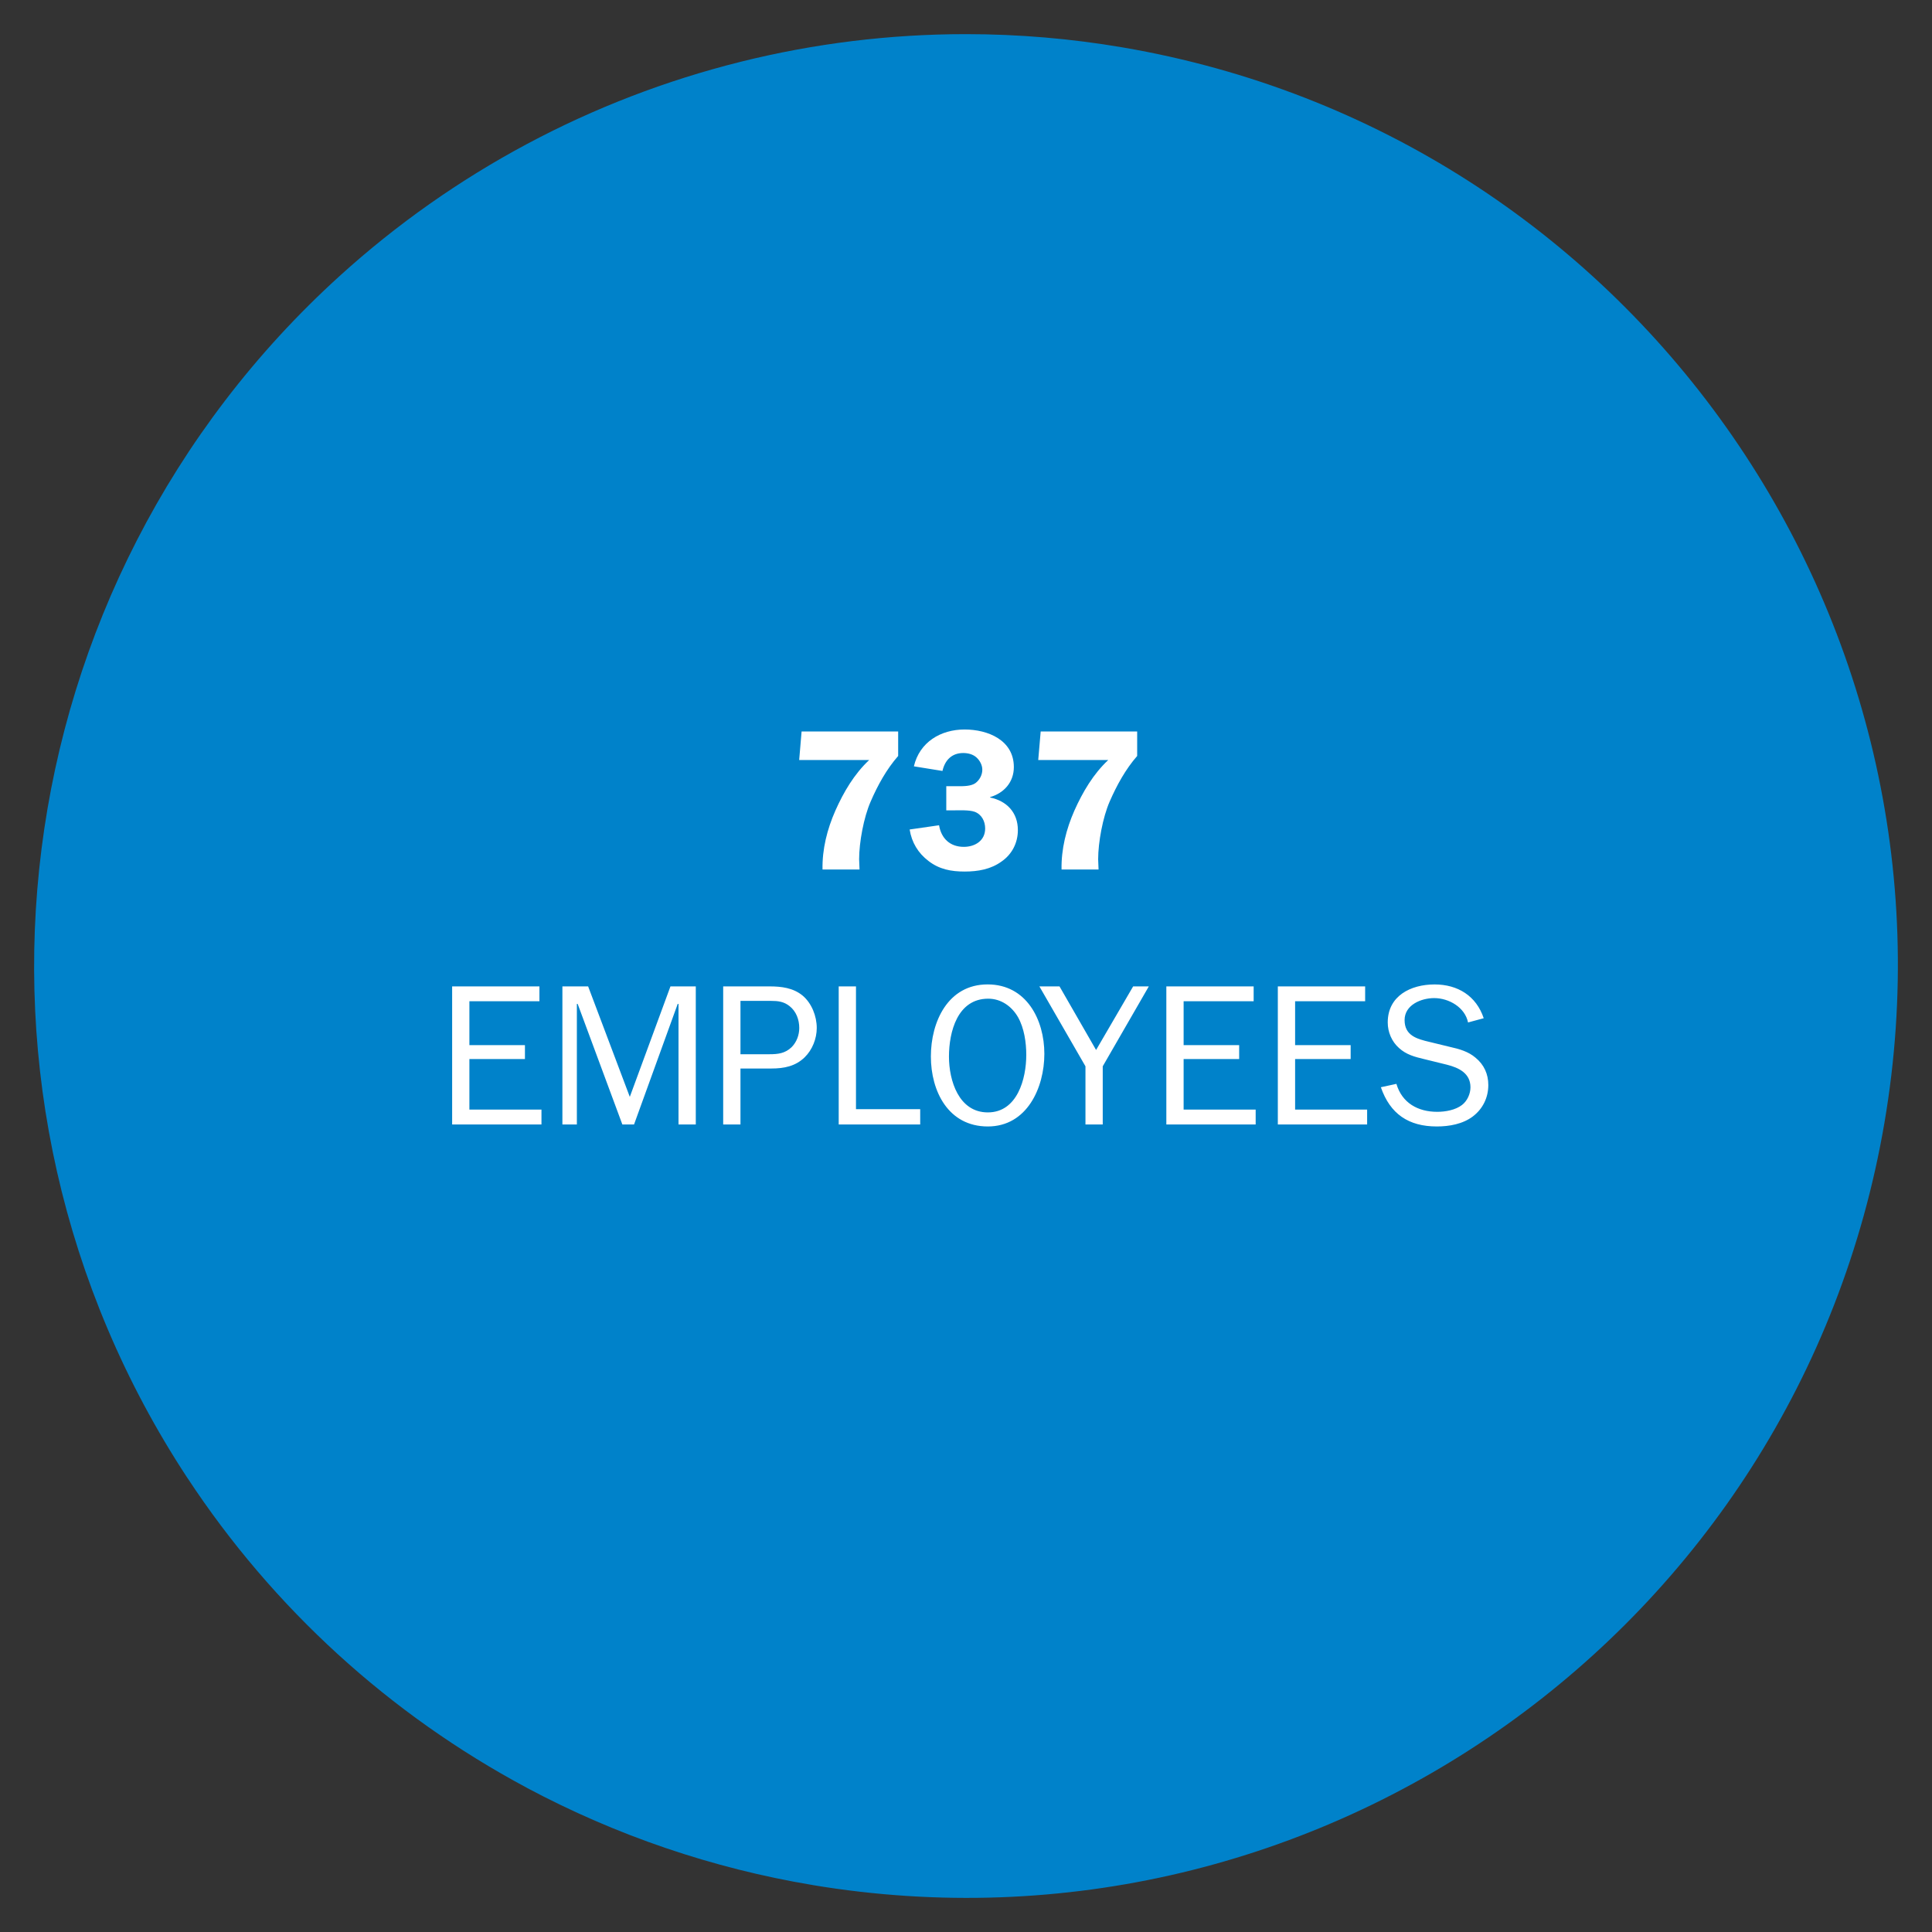 <?xml version="1.0" encoding="utf-8"?>
<!-- Generator: Adobe Illustrator 16.0.0, SVG Export Plug-In . SVG Version: 6.00 Build 0)  -->
<!DOCTYPE svg PUBLIC "-//W3C//DTD SVG 1.1//EN" "http://www.w3.org/Graphics/SVG/1.1/DTD/svg11.dtd">
<svg version="1.1" id="Layer_1" xmlns="http://www.w3.org/2000/svg" xmlns:xlink="http://www.w3.org/1999/xlink" x="0px" y="0px"
	 width="72px" height="72px" viewBox="0 0 72 72" enable-background="new 0 0 72 72" xml:space="preserve">
<rect x="0" y="0" width="72" height="72" fill="#333333" stroke="none"/>
<g>
	<defs>
		<rect id="SVGID_1_" x="1.272" y="1.272" width="69.456" height="69.456"/>
	</defs>
	<clipPath id="SVGID_2_">
		<use xlink:href="#SVGID_1_"  overflow="visible"/>
	</clipPath>
	<path clip-path="url(#SVGID_2_)" fill="#0082CA" d="M41.846,1.768L41.846,1.768c-1.932-0.33-3.888-0.496-5.848-0.496h-0.001
		c-2.831,0-5.651,0.346-8.398,1.031h0.001c-5.563,1.386-10.696,4.129-14.941,7.981C-0.006,21.781-2.414,40.788,6.984,55.079v-0.002
		c3.186,4.846,7.533,8.814,12.647,11.547l-0.001,0.001c3.33,1.777,6.926,3.003,10.649,3.624v0.001
		c18.866,3.148,36.726-9.551,39.948-28.404C73.457,22.941,60.75,5,41.846,1.768"/>
	<path clip-path="url(#SVGID_2_)" fill="#FFFFFF" d="M51.461,40.518c0.345,0.998,1.034,1.462,2.085,1.462
		c0.465,0,0.968-0.09,1.343-0.374c0.374-0.285,0.576-0.705,0.576-1.17c0-0.405-0.156-0.759-0.479-1.021
		c-0.262-0.225-0.601-0.323-0.938-0.397l-0.772-0.188c-0.48-0.112-0.931-0.24-0.931-0.816c0-0.563,0.616-0.818,1.103-0.818
		c0.549,0,1.148,0.345,1.262,0.908l0.584-0.158c-0.277-0.832-0.967-1.259-1.83-1.259c-0.893,0-1.747,0.427-1.747,1.417
		c0,0.359,0.149,0.712,0.42,0.952c0.269,0.247,0.584,0.33,0.931,0.412l0.854,0.21c0.45,0.113,0.878,0.323,0.878,0.841
		c0,0.248-0.12,0.51-0.314,0.659c-0.24,0.188-0.617,0.256-0.924,0.256c-0.721,0-1.312-0.33-1.522-1.042L51.461,40.518z
		 M50.95,41.351h-2.685v-1.884h2.07v-0.517h-2.07v-1.636h2.61V36.76h-3.254v5.145h3.328V41.351z M46.795,41.351H44.11v-1.884h2.07
		v-0.517h-2.07v-1.636h2.61V36.76h-3.254v5.145h3.329V41.351z M42.813,36.76h-0.584l-1.381,2.37l-1.363-2.37h-0.75l1.717,2.978
		v2.167h0.644v-2.167L42.813,36.76z M36.813,41.456c-1.086,0-1.448-1.192-1.448-2.078c0-0.923,0.316-2.16,1.463-2.16
		c0.48,0,0.878,0.285,1.111,0.69c0.231,0.412,0.307,0.945,0.307,1.403C38.247,40.196,37.917,41.456,36.813,41.456 M36.813,41.98
		c1.463,0,2.107-1.447,2.107-2.707c0-1.269-0.666-2.587-2.114-2.587c-1.486,0-2.115,1.401-2.115,2.685
		C34.691,40.661,35.335,41.98,36.813,41.98 M34.293,41.335H31.9V36.76h-0.644v5.145h3.037V41.335z M27.595,39.288v-1.988h1.133
		c0.263,0,0.481,0.023,0.698,0.196c0.248,0.196,0.36,0.505,0.36,0.813c0,0.264-0.097,0.527-0.285,0.716
		c-0.24,0.232-0.51,0.263-0.818,0.263H27.595z M27.595,41.905V39.82h1.156c0.465,0,0.893-0.082,1.238-0.419
		c0.284-0.278,0.449-0.692,0.449-1.092c0-0.438-0.187-0.919-0.524-1.204c-0.353-0.292-0.795-0.345-1.238-0.345h-1.725v5.145H27.595z
		 M25.93,36.76h-0.944l-1.515,4.117l-1.553-4.117h-0.959v5.145h0.539v-4.492h0.03l1.665,4.492h0.436l1.627-4.492h0.03v4.492h0.644
		V36.76z M20.178,41.351h-2.685v-1.884h2.07v-0.517h-2.07v-1.636h2.61V36.76H16.85v5.145h3.329V41.351z"/>
	<path clip-path="url(#SVGID_2_)" fill="#FFFFFF" d="M42.381,27.26h-3.598l-0.091,1.064h2.609c-0.556,0.518-0.952,1.193-1.261,1.883
		c-0.307,0.697-0.494,1.44-0.479,2.197h1.379l-0.015-0.382c0-0.63,0.172-1.561,0.427-2.146c0.264-0.607,0.594-1.208,1.027-1.703
		V27.26z M35.265,29.3V30.2h0.24c0.225,0,0.608-0.022,0.818,0.053c0.262,0.098,0.391,0.353,0.391,0.623
		c0,0.457-0.383,0.684-0.795,0.684c-0.51,0-0.84-0.309-0.923-0.805L33.9,30.913c0.075,0.48,0.315,0.878,0.698,1.17
		c0.405,0.315,0.847,0.397,1.35,0.397c0.495,0,0.974-0.082,1.378-0.375c0.391-0.27,0.607-0.697,0.607-1.169
		c0-0.661-0.419-1.088-1.034-1.215v-0.016c0.517-0.149,0.884-0.555,0.884-1.118c0-1.005-0.966-1.401-1.835-1.401
		c-0.893,0-1.68,0.472-1.89,1.373l1.065,0.172c0.09-0.398,0.345-0.668,0.772-0.668c0.18,0,0.368,0.045,0.503,0.172
		c0.12,0.113,0.21,0.278,0.21,0.451c0,0.194-0.105,0.39-0.263,0.503C36.18,29.3,35.918,29.3,35.723,29.3H35.265z M33.472,27.26
		h-3.599l-0.09,1.064h2.609c-0.555,0.518-0.952,1.193-1.259,1.883c-0.308,0.697-0.495,1.44-0.48,2.197h1.379l-0.015-0.382
		c0-0.63,0.172-1.561,0.428-2.146c0.262-0.607,0.592-1.208,1.027-1.703V27.26z"/>
</g>
</svg>
